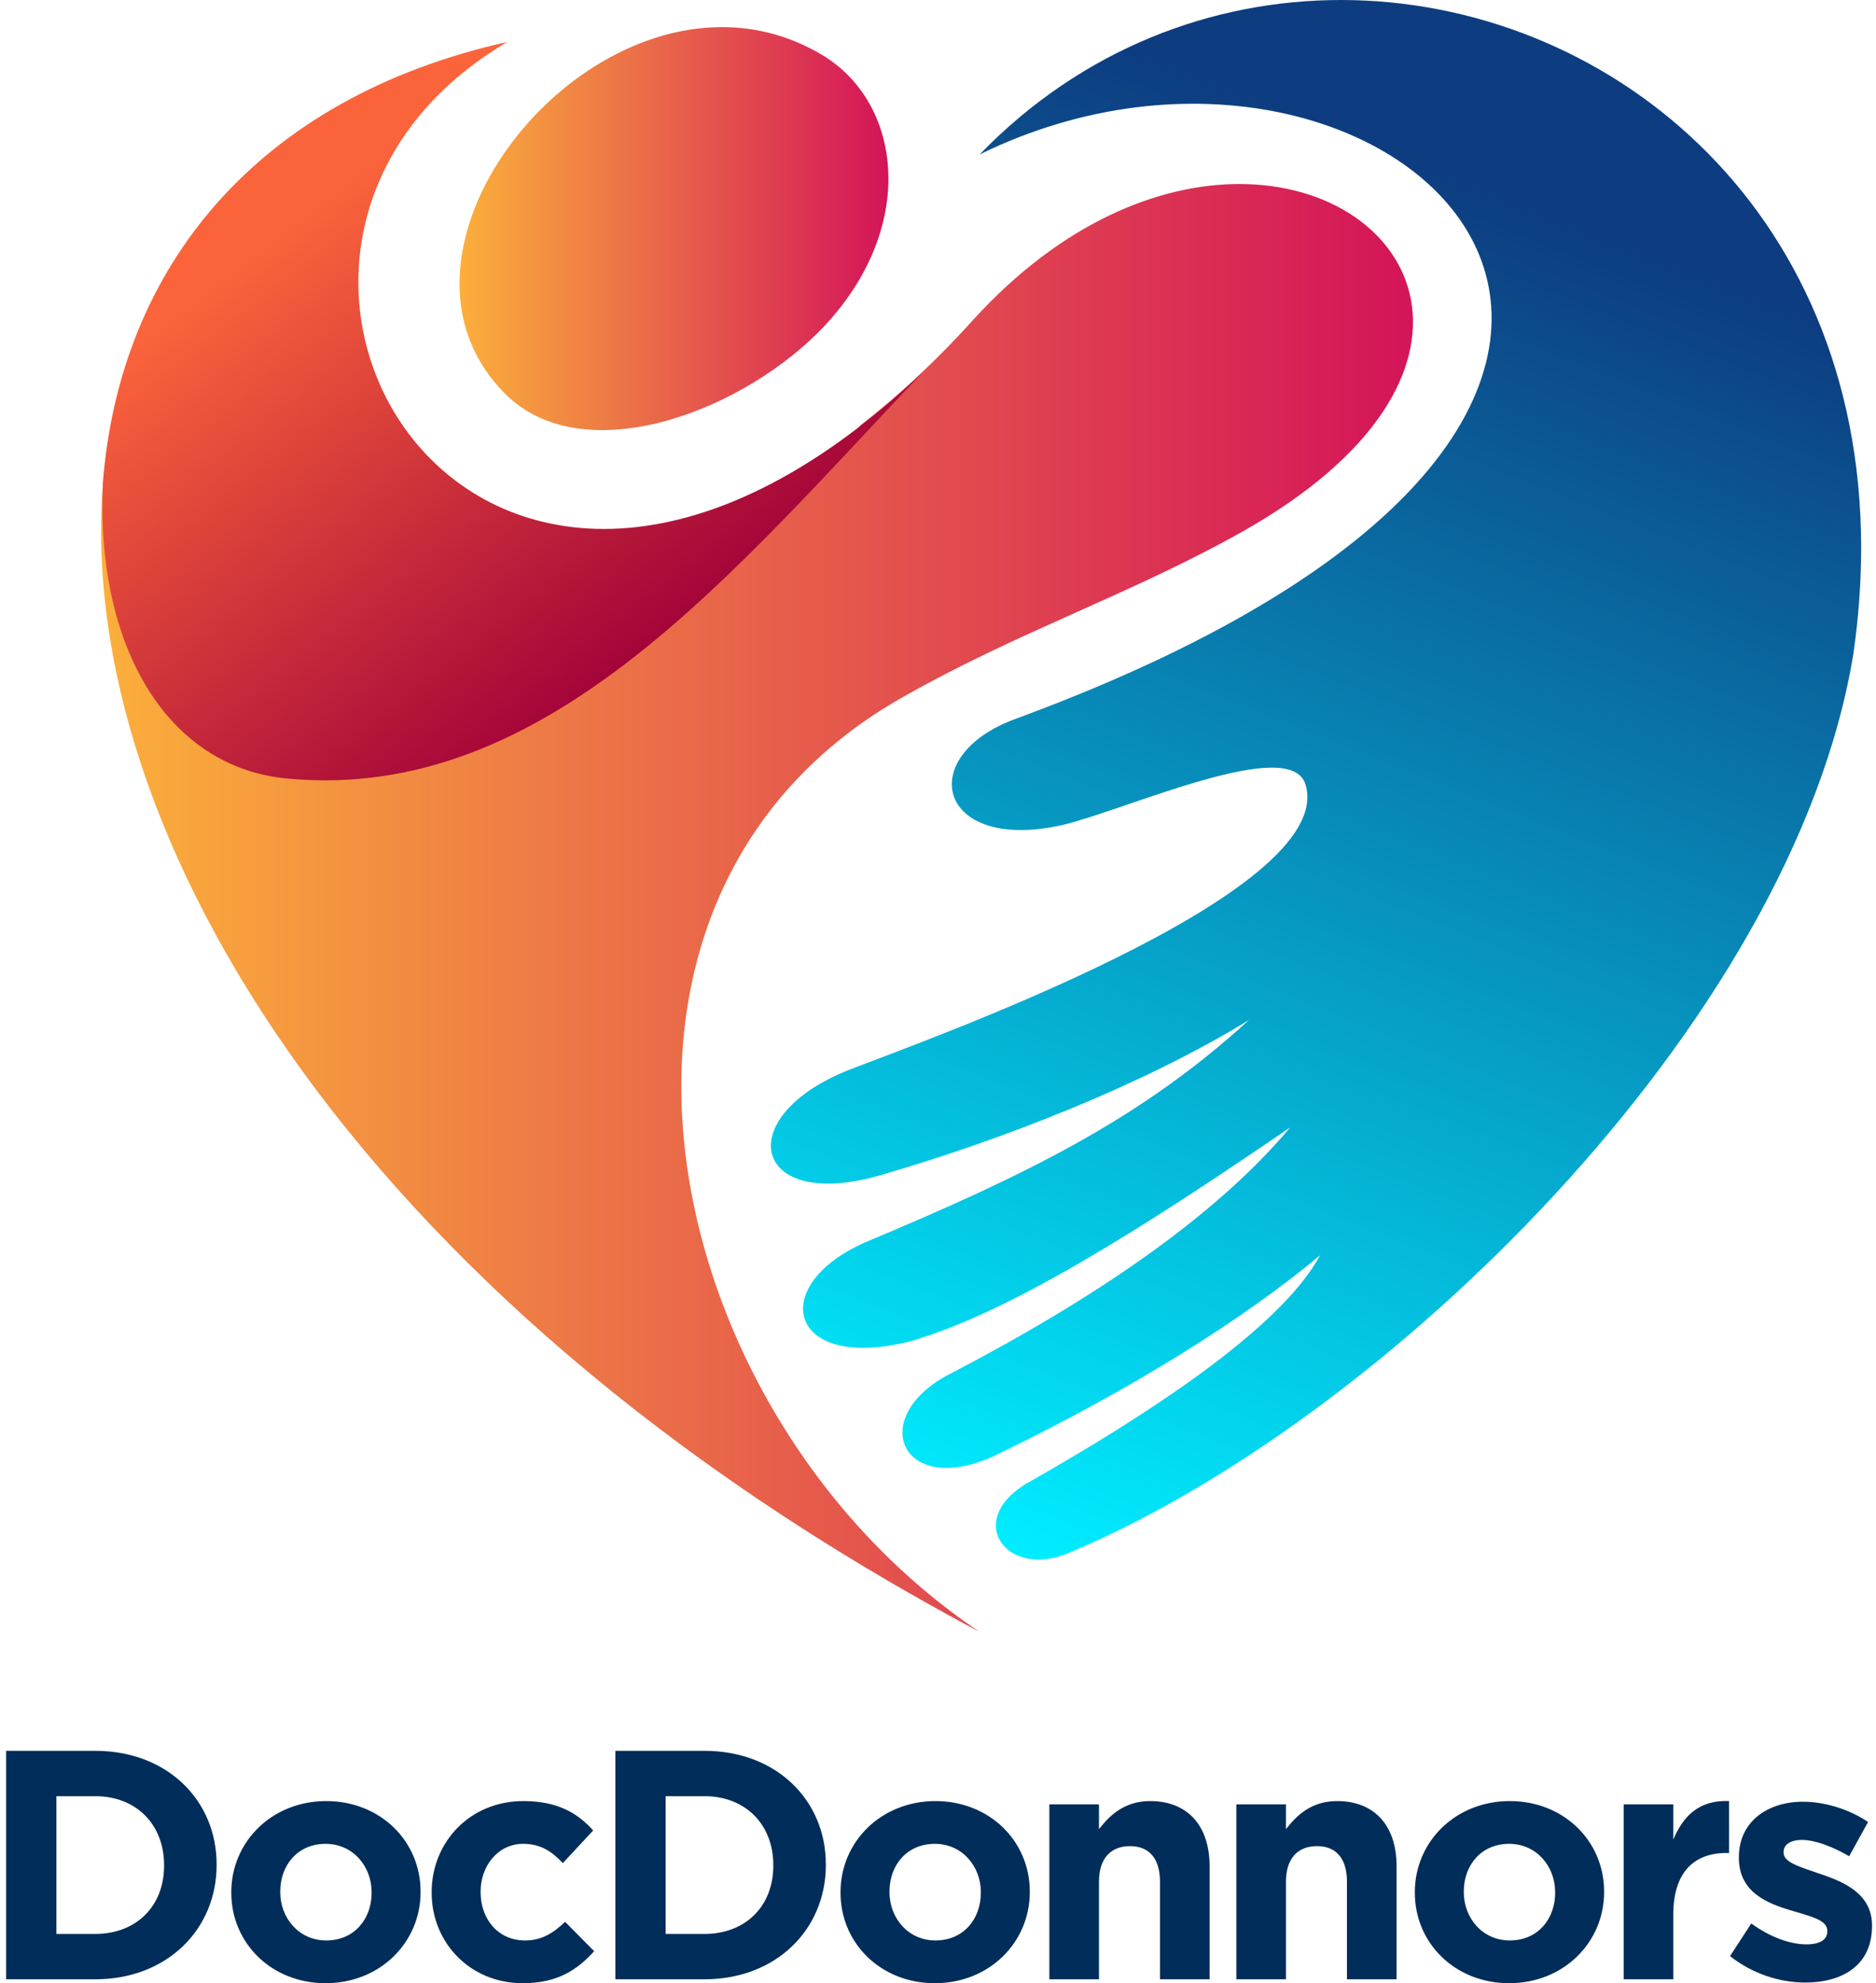 <svg width="246" height="260" viewBox="0 0 246 260" fill="none" xmlns="http://www.w3.org/2000/svg">
<path fill-rule="evenodd" clip-rule="evenodd" d="M12.488 259.487C21.901 259.487 28.405 252.94 28.405 244.51V244.425C28.405 235.995 21.901 229.534 12.488 229.534H0.806V259.487H12.488ZM12.488 253.539H7.396V235.482H12.488C17.879 235.482 21.516 239.204 21.516 244.51V244.596C21.516 249.902 17.879 253.539 12.488 253.539ZM55.149 248.062C55.149 254.651 49.843 260 42.697 260C35.594 260 30.331 254.737 30.331 248.147V248.062C30.331 241.472 35.637 236.124 42.783 236.124C49.886 236.124 55.149 241.387 55.149 247.976V248.062ZM42.783 254.395C39.188 254.395 36.749 251.442 36.749 248.062V247.976C36.749 244.596 38.974 241.729 42.697 241.729C46.291 241.729 48.73 244.681 48.73 248.062V248.147C48.73 251.528 46.505 254.395 42.783 254.395ZM77.913 255.807C75.688 258.246 73.12 260 68.542 260C61.653 260 56.604 254.694 56.604 248.147V248.062C56.604 241.515 61.61 236.124 68.627 236.124C72.949 236.124 75.645 237.578 77.784 239.975L73.805 244.254C72.35 242.713 70.895 241.729 68.585 241.729C65.333 241.729 63.022 244.596 63.022 247.976V248.062C63.022 251.571 65.29 254.395 68.841 254.395C71.024 254.395 72.521 253.453 74.105 251.956L77.913 255.807ZM92.376 259.487C101.789 259.487 108.293 252.94 108.293 244.51V244.425C108.293 235.995 101.789 229.534 92.376 229.534H80.694V259.487H92.376ZM87.284 253.539H92.376C97.767 253.539 101.404 249.902 101.404 244.596V244.51C101.404 239.204 97.767 235.482 92.376 235.482H87.284V253.539ZM122.585 260C129.731 260 135.036 254.651 135.036 248.062V247.976C135.036 241.387 129.773 236.124 122.67 236.124C115.524 236.124 110.219 241.472 110.219 248.062V248.147C110.219 254.737 115.482 260 122.585 260ZM116.637 248.062C116.637 251.442 119.076 254.395 122.67 254.395C126.393 254.395 128.618 251.528 128.618 248.147V248.062C128.618 244.681 126.179 241.729 122.585 241.729C118.862 241.729 116.637 244.596 116.637 247.976V248.062ZM144.108 259.487V246.693C144.108 243.612 145.691 242.029 148.173 242.029C150.655 242.029 152.109 243.612 152.109 246.693V259.487H158.613V244.639C158.613 239.376 155.746 236.124 150.826 236.124C147.531 236.124 145.605 237.878 144.108 239.803V236.552H137.604V259.487H144.108ZM168.626 246.693V259.487H162.122V236.552H168.626V239.803C170.124 237.878 172.049 236.124 175.344 236.124C180.265 236.124 183.132 239.376 183.132 244.639V259.487H176.628V246.693C176.628 243.612 175.173 242.029 172.691 242.029C170.209 242.029 168.626 243.612 168.626 246.693ZM197.894 260C205.04 260 210.346 254.651 210.346 248.062V247.976C210.346 241.387 205.083 236.124 197.979 236.124C190.834 236.124 185.528 241.472 185.528 248.062V248.147C185.528 254.737 190.791 260 197.894 260ZM191.946 248.062C191.946 251.442 194.385 254.395 197.979 254.395C201.702 254.395 203.927 251.528 203.927 248.147V248.062C203.927 244.681 201.488 241.729 197.894 241.729C194.171 241.729 191.946 244.596 191.946 247.976V248.062ZM219.417 259.487V251.014C219.417 245.537 222.07 242.927 226.392 242.927H226.734V236.124C222.883 235.952 220.743 238.006 219.417 241.173V236.552H212.913V259.487H219.417ZM245.476 252.512C245.476 257.604 241.667 259.914 236.704 259.914C233.495 259.914 229.9 258.845 226.862 256.449L229.644 252.17C232.125 253.967 234.735 254.908 236.875 254.908C238.758 254.908 239.613 254.223 239.613 253.197V253.111C239.613 251.864 237.877 251.351 235.732 250.717C235.449 250.634 235.158 250.548 234.864 250.458C231.655 249.517 228.018 248.019 228.018 243.569V243.483C228.018 238.819 231.783 236.209 236.404 236.209C239.314 236.209 242.48 237.193 244.962 238.862L242.48 243.355C240.213 242.029 237.945 241.216 236.276 241.216C234.693 241.216 233.88 241.9 233.88 242.799V242.884C233.88 244.042 235.654 244.643 237.822 245.377C238.058 245.457 238.3 245.539 238.544 245.623L238.641 245.655L238.837 245.721C241.975 246.788 245.476 248.36 245.476 252.426V252.512Z" fill="#002D59"/>
<path fill-rule="evenodd" clip-rule="evenodd" d="M128.461 20.249C182.839 -6.402 245.195 52.98 133.194 94.236V94.236C119.806 99.106 122.915 111.823 139.285 108.171V108.171C147.805 106.143 169.315 96.269 171.205 102.896V102.896C175.4 117.235 120.751 136.578 111.42 140.225V140.225C95.592 146.453 98.705 159.03 115.612 154.023V154.023C131.439 149.424 149.834 142.258 163.767 133.735V133.735C149.564 146.723 134.551 154.023 113.584 162.816V162.816C100.461 168.499 103.303 179.995 119.535 175.801V175.801C132.927 171.881 150.781 160.381 169.178 147.804V147.804C160.248 158.488 145.37 169.309 124.54 180.129V180.129C113.584 185.81 118.182 196.36 130.22 190.95V190.95C148.751 182.025 163.361 172.693 173.099 164.576V164.576C168.77 172.557 155.651 182.568 134.415 194.603V194.603C126.569 199.473 131.98 206.909 139.961 203.667V203.667C180.809 186.756 235.052 134.546 243.033 85.719V85.719C243.715 80.98 244.044 76.412 244.052 72.012V72.012V71.676C243.972 26.738 210.308 -0.001 175.838 0V0C158.955 0 141.878 6.415 128.461 20.249" fill="url(#paint0_linear_0_132)"/>
<path fill-rule="evenodd" clip-rule="evenodd" d="M127.65 41.891C122.646 47.437 117.64 52.036 112.906 55.689V55.689C96.405 73.407 77.873 92.884 56.907 99.106V99.106C27.962 107.495 13.353 90.994 14.704 62.72V62.72L13.758 60.829C8.483 106.549 45.138 169.714 128.461 213.947V213.947C85.852 185.405 71.516 117.369 118.859 91.128V91.128C133.739 82.74 148.346 77.869 162.82 69.752V69.752C198.775 49.531 186.187 24.123 162.514 24.125V24.125C151.987 24.126 139.266 29.151 127.65 41.891" fill="url(#paint1_linear_0_132)"/>
<path fill-rule="evenodd" clip-rule="evenodd" d="M13.486 63.396C12.541 84.904 22.008 100.728 37.836 102.083V102.083C71.786 105.191 96.135 74.892 121.022 48.788V48.788C62.452 104.381 20.656 32.556 66.511 5.505V5.505C33.777 12.807 15.652 34.988 13.486 63.396" fill="url(#paint2_linear_0_132)"/>
<path fill-rule="evenodd" clip-rule="evenodd" d="M66.241 51.631C76.116 61.505 96.135 54.603 107.226 43.648V43.648C120.346 30.529 118.59 13.755 107.901 7.261V7.261C103.614 4.685 99.117 3.553 94.667 3.554V3.554C71.319 3.556 49.312 34.702 66.241 51.631" fill="url(#paint3_linear_0_132)"/>
<defs>
<linearGradient id="paint0_linear_0_132" x1="201.979" y1="230.461" x2="271.212" y2="55.334" gradientUnits="userSpaceOnUse">
<stop stop-color="#00EDFF"/>
<stop offset="1" stop-color="#0D3D80"/>
</linearGradient>
<linearGradient id="paint1_linear_0_132" x1="13.261" y1="213.946" x2="185.282" y2="213.946" gradientUnits="userSpaceOnUse">
<stop stop-color="#FBAF3B"/>
<stop offset="1" stop-color="#D41459"/>
</linearGradient>
<linearGradient id="paint2_linear_0_132" x1="0.219" y1="58.507" x2="47.13" y2="118.427" gradientUnits="userSpaceOnUse">
<stop stop-color="#FB643B"/>
<stop offset="1" stop-color="#A00039"/>
</linearGradient>
<linearGradient id="paint3_linear_0_132" x1="60.256" y1="56.385" x2="116.496" y2="56.385" gradientUnits="userSpaceOnUse">
<stop stop-color="#FBAF3B"/>
<stop offset="1" stop-color="#D41459"/>
</linearGradient>
</defs>
</svg>
